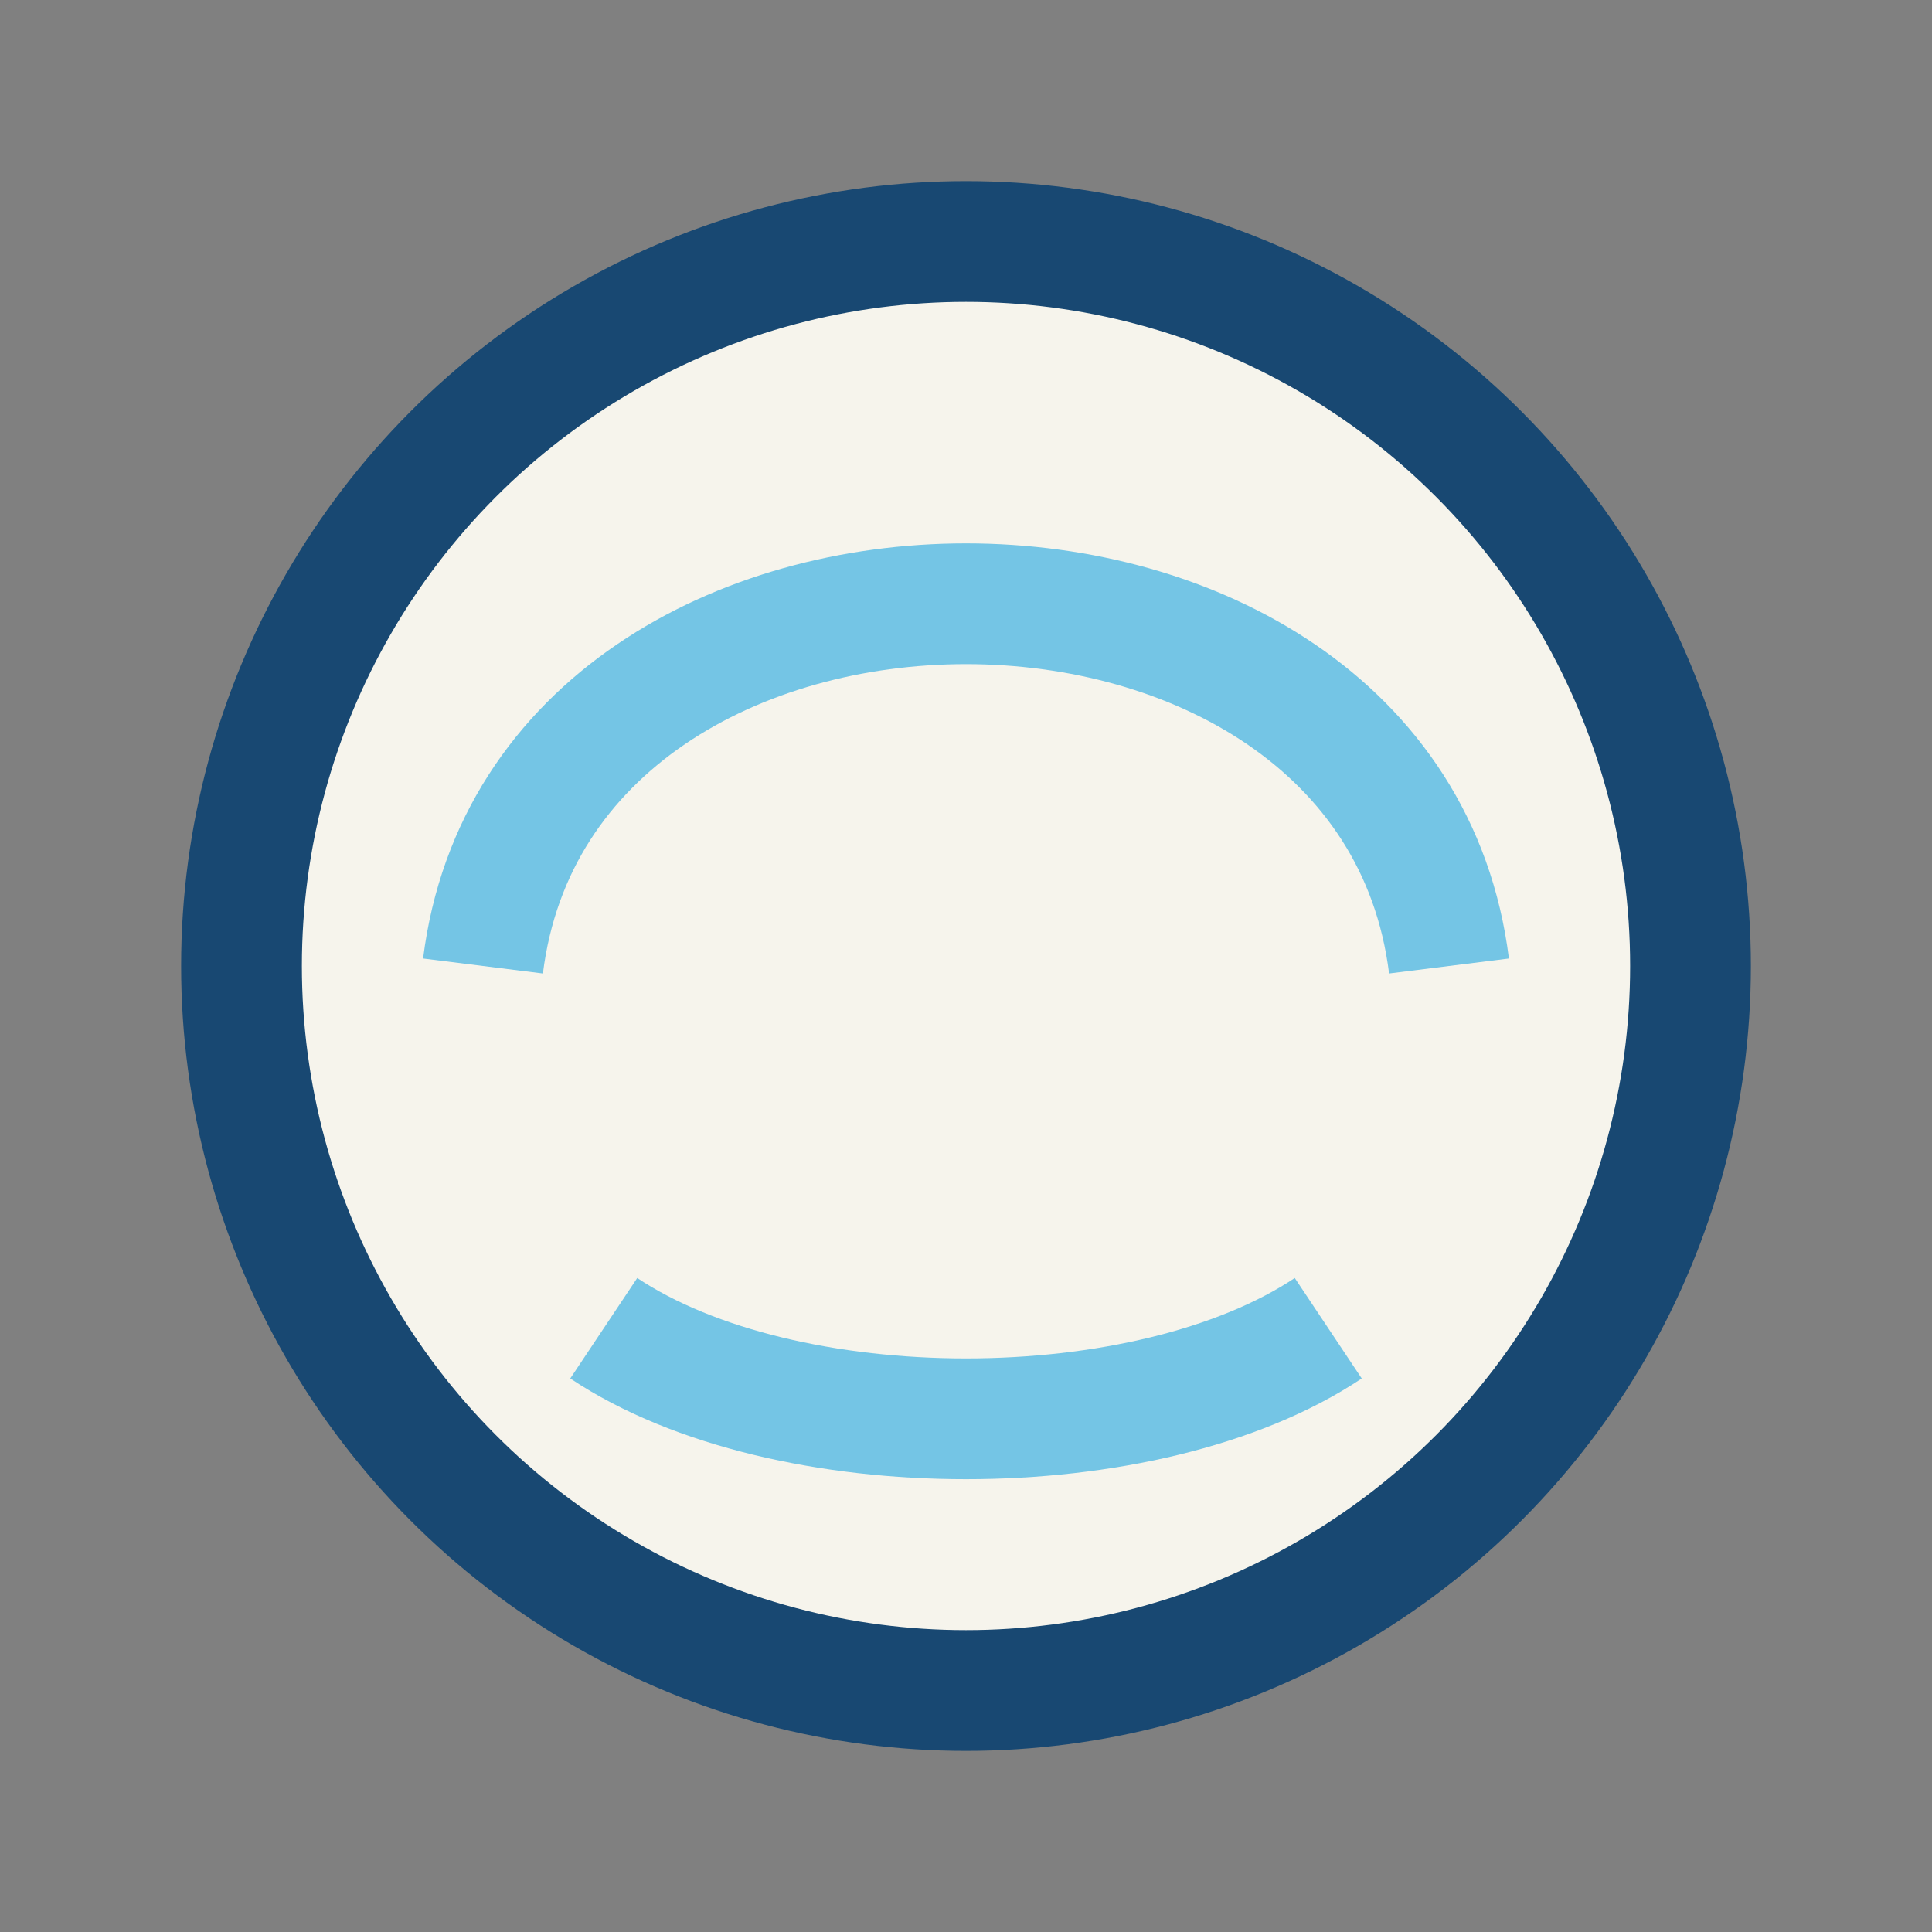 <?xml version="1.0" encoding="UTF-8"?>
<svg xmlns="http://www.w3.org/2000/svg" width="32" height="32" viewBox="0 0 32 32"><rect x="0" y="0" width="32" height="32" fill="#808080" stroke="none"/><circle cx="16" cy="16" r="12" fill="#F6F4EC" stroke="#184872" stroke-width="2"/><path d="M8 16c1-8 15-8 16 0M10 22c3 2 9 2 12 0" fill="none" stroke="#74C5E5" stroke-width="2"/></svg>